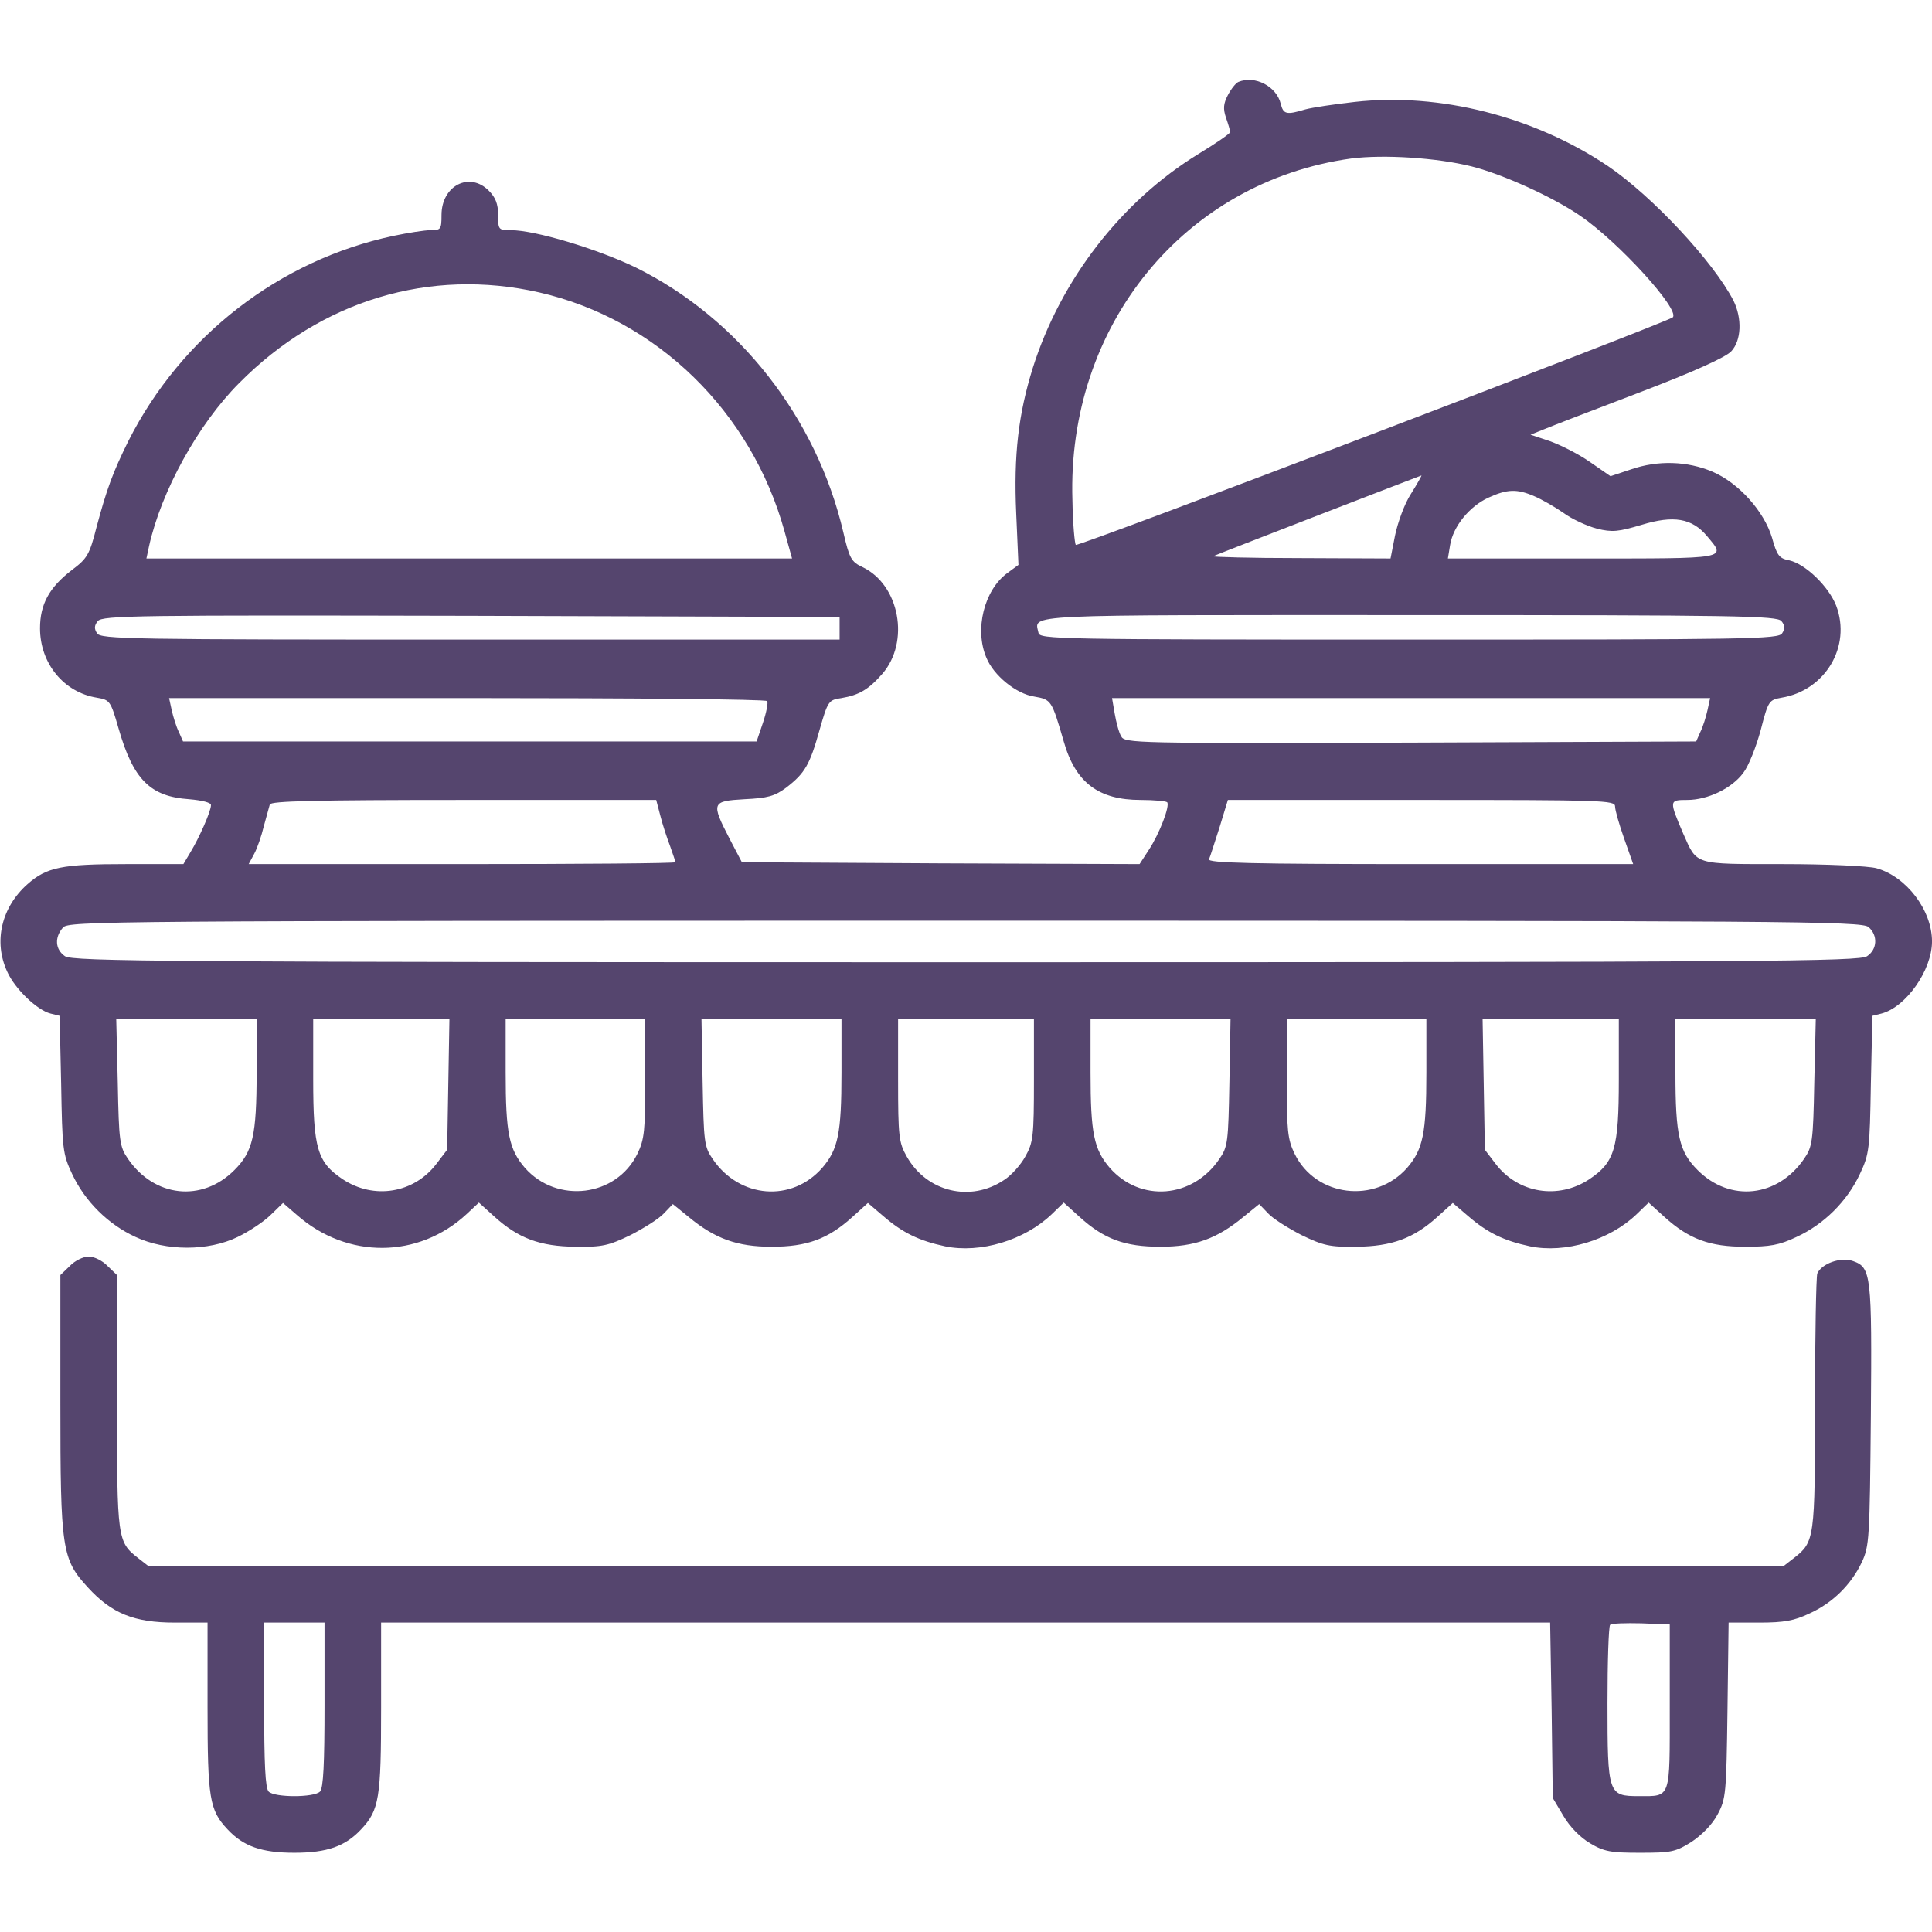 <svg width="80" height="80" viewBox="0 0 80 80" fill="none" xmlns="http://www.w3.org/2000/svg">
<g clip-path="url(#clip0_4390_1061)">
<path d="M51.282 3.391C51.172 3.438 50.985 3.672 50.844 3.938C50.657 4.297 50.641 4.5 50.766 4.875C50.86 5.141 50.938 5.406 50.938 5.469C50.938 5.531 50.344 5.938 49.626 6.375C46.438 8.328 43.922 11.578 42.766 15.234C42.172 17.141 41.969 18.828 42.079 21.266L42.172 23.391L41.704 23.734C40.751 24.438 40.344 26.062 40.844 27.234C41.141 27.969 42.079 28.734 42.829 28.844C43.532 28.969 43.547 28.984 44.047 30.703C44.532 32.406 45.485 33.125 47.235 33.125C47.782 33.125 48.266 33.172 48.329 33.219C48.454 33.359 48.016 34.516 47.563 35.203L47.188 35.781L38.954 35.75L30.719 35.703L30.204 34.719C29.438 33.234 29.469 33.172 30.829 33.094C31.797 33.047 32.079 32.969 32.563 32.609C33.329 32.016 33.532 31.672 33.938 30.219C34.282 29.016 34.313 28.984 34.844 28.906C35.579 28.781 35.969 28.547 36.532 27.906C37.688 26.578 37.251 24.219 35.719 23.484C35.251 23.266 35.172 23.125 34.922 22.047C33.813 17.297 30.594 13.188 26.329 11.078C24.751 10.312 22.157 9.531 21.157 9.531C20.641 9.531 20.626 9.516 20.626 8.906C20.626 8.438 20.516 8.172 20.235 7.891C19.438 7.094 18.282 7.688 18.282 8.906C18.282 9.5 18.251 9.531 17.829 9.531C17.579 9.531 16.891 9.641 16.297 9.766C11.579 10.766 7.516 13.906 5.313 18.266C4.673 19.562 4.423 20.234 4.001 21.812C3.704 22.984 3.61 23.125 2.969 23.609C2.032 24.328 1.657 25.031 1.657 26.016C1.657 27.469 2.641 28.672 4.016 28.891C4.548 28.984 4.579 29.016 4.907 30.156C5.516 32.281 6.219 32.984 7.829 33.094C8.376 33.141 8.751 33.234 8.735 33.344C8.735 33.594 8.251 34.688 7.891 35.281L7.594 35.781H5.235C2.563 35.781 1.938 35.906 1.141 36.609C0.063 37.562 -0.281 38.984 0.298 40.234C0.61 40.938 1.532 41.828 2.094 41.969L2.469 42.062L2.532 44.891C2.579 47.578 2.594 47.781 2.985 48.609C3.516 49.75 4.485 50.703 5.61 51.219C6.876 51.812 8.626 51.812 9.844 51.219C10.329 50.984 10.938 50.578 11.219 50.297L11.719 49.812L12.297 50.312C14.376 52.141 17.329 52.125 19.329 50.266L19.829 49.797L20.469 50.375C21.469 51.281 22.36 51.609 23.829 51.625C24.938 51.641 25.204 51.578 26.11 51.141C26.657 50.859 27.282 50.469 27.485 50.25L27.86 49.859L28.516 50.391C29.61 51.297 30.532 51.625 31.954 51.625C33.407 51.625 34.282 51.312 35.297 50.391L35.938 49.812L36.579 50.359C37.376 51.047 38.047 51.375 39.141 51.609C40.594 51.906 42.422 51.359 43.547 50.281L44.047 49.797L44.704 50.391C45.719 51.312 46.579 51.625 48.047 51.625C49.469 51.625 50.391 51.297 51.485 50.391L52.141 49.859L52.516 50.25C52.719 50.469 53.344 50.859 53.891 51.141C54.797 51.578 55.063 51.641 56.172 51.625C57.626 51.609 58.532 51.281 59.516 50.391L60.157 49.812L60.797 50.359C61.594 51.047 62.266 51.375 63.36 51.609C64.813 51.906 66.641 51.359 67.766 50.281L68.266 49.797L68.922 50.391C69.938 51.312 70.797 51.625 72.266 51.625C73.282 51.625 73.672 51.562 74.391 51.219C75.516 50.703 76.485 49.75 77.016 48.609C77.407 47.781 77.422 47.578 77.469 44.891L77.532 42.062L77.907 41.969C78.922 41.703 80.001 40.172 80.001 38.984C80.001 37.688 78.938 36.297 77.704 35.953C77.376 35.859 75.626 35.781 73.813 35.781C70.11 35.781 70.282 35.828 69.704 34.531C69.11 33.141 69.11 33.125 69.86 33.125C70.719 33.125 71.719 32.641 72.188 32C72.407 31.719 72.719 30.922 72.907 30.234C73.219 29.016 73.251 28.984 73.766 28.891C75.579 28.594 76.672 26.766 76.032 25.078C75.719 24.281 74.766 23.359 74.094 23.203C73.672 23.125 73.579 23 73.376 22.266C73.047 21.172 72.001 20 70.907 19.531C69.876 19.094 68.657 19.047 67.532 19.438L66.688 19.719L65.829 19.125C65.36 18.797 64.61 18.422 64.172 18.266L63.376 18L63.922 17.781C64.219 17.656 66.001 16.969 67.891 16.25C70.141 15.391 71.454 14.797 71.688 14.547C72.11 14.094 72.141 13.188 71.782 12.453C70.954 10.844 68.422 8.125 66.579 6.875C63.532 4.828 59.626 3.828 56.11 4.219C55.266 4.313 54.329 4.453 54.047 4.531C53.266 4.766 53.141 4.734 53.032 4.297C52.86 3.578 51.969 3.109 51.282 3.391ZM60.938 6.891C62.235 7.219 64.297 8.156 65.438 8.938C67.016 10.016 69.579 12.828 69.266 13.141C69.047 13.344 44.641 22.656 44.547 22.562C44.501 22.516 44.422 21.688 44.407 20.719C44.172 13.484 49.047 7.516 55.954 6.563C57.297 6.391 59.501 6.531 60.938 6.891ZM22.329 12.109C27.188 13.219 31.11 17.031 32.485 22L32.797 23.125H19.438H6.063L6.173 22.609C6.673 20.359 8.188 17.578 9.907 15.859C13.297 12.438 17.797 11.078 22.329 12.109ZM58.422 20.453C58.157 20.859 57.876 21.641 57.766 22.172L57.579 23.125L53.829 23.109C51.766 23.109 50.157 23.062 50.235 23.031C50.391 22.953 58.797 19.703 58.86 19.688C58.876 19.688 58.688 20.031 58.422 20.453ZM63.532 20.547C63.829 20.672 64.376 20.984 64.735 21.234C65.094 21.5 65.719 21.781 66.126 21.891C66.766 22.047 67.016 22.016 67.969 21.734C69.297 21.328 70.063 21.453 70.688 22.203C71.485 23.156 71.641 23.125 65.532 23.125H59.954L60.047 22.562C60.172 21.797 60.844 20.969 61.626 20.609C62.407 20.25 62.813 20.234 63.532 20.547ZM34.766 26.016V26.484H19.469C5.36 26.484 4.157 26.469 4.016 26.219C3.891 26.031 3.907 25.891 4.048 25.719C4.235 25.484 5.735 25.469 19.516 25.5L34.766 25.547V26.016ZM73.766 25.719C73.907 25.891 73.922 26.031 73.797 26.219C73.657 26.469 72.454 26.484 58.344 26.484C43.719 26.484 43.047 26.469 43.001 26.203C42.844 25.422 42.032 25.469 58.329 25.469C72.032 25.469 73.579 25.5 73.766 25.719ZM31.766 29.031C31.813 29.094 31.735 29.5 31.594 29.922L31.329 30.703H19.454H7.579L7.407 30.312C7.298 30.094 7.173 29.688 7.11 29.406L7.001 28.906H19.36C26.141 28.906 31.735 28.953 31.766 29.031ZM70.704 29.406C70.641 29.688 70.516 30.094 70.407 30.312L70.235 30.703L58.407 30.75C46.969 30.781 46.563 30.781 46.422 30.484C46.329 30.328 46.219 29.906 46.157 29.547L46.047 28.906H58.438H70.813L70.704 29.406ZM27.344 33.781C27.438 34.156 27.626 34.719 27.751 35.047C27.86 35.359 27.969 35.672 27.969 35.703C27.969 35.75 24.001 35.781 19.141 35.781H10.297L10.532 35.344C10.657 35.109 10.829 34.609 10.922 34.219C11.032 33.828 11.141 33.422 11.172 33.312C11.219 33.172 12.969 33.125 19.204 33.125H27.172L27.344 33.781ZM66.876 33.391C66.876 33.547 67.047 34.141 67.251 34.719L67.626 35.781H58.797C51.797 35.781 49.985 35.734 50.063 35.578C50.11 35.484 50.297 34.875 50.501 34.25L50.844 33.125H58.86C66.391 33.125 66.876 33.141 66.876 33.391ZM77.376 38.391C77.766 38.734 77.735 39.312 77.313 39.594C77.001 39.812 73.204 39.844 40.001 39.844C6.798 39.844 3.001 39.812 2.688 39.594C2.282 39.312 2.251 38.812 2.61 38.406C2.844 38.141 4.219 38.125 39.969 38.125C74.282 38.125 77.11 38.141 77.376 38.391ZM10.626 44.406C10.626 47.031 10.469 47.688 9.704 48.453C8.36 49.797 6.391 49.578 5.298 47.984C4.954 47.484 4.923 47.281 4.876 44.812L4.813 42.188H7.719H10.626V44.406ZM18.563 44.891L18.516 47.609L18.063 48.203C17.141 49.406 15.485 49.688 14.188 48.828C13.141 48.125 12.969 47.562 12.969 44.688V42.188H15.797H18.61L18.563 44.891ZM26.719 44.641C26.719 46.812 26.688 47.172 26.391 47.781C25.516 49.562 23.063 49.859 21.735 48.359C21.079 47.594 20.938 46.938 20.938 44.406V42.188H23.829H26.719V44.641ZM34.844 44.406C34.844 46.938 34.704 47.594 34.047 48.359C32.782 49.797 30.626 49.625 29.516 48C29.157 47.484 29.141 47.297 29.094 44.812L29.047 42.188H31.938H34.844V44.406ZM42.813 44.719C42.813 47.062 42.782 47.312 42.454 47.891C42.266 48.234 41.876 48.672 41.579 48.859C40.188 49.797 38.376 49.359 37.547 47.891C37.219 47.312 37.188 47.062 37.188 44.719V42.188H40.001H42.813V44.719ZM50.907 44.812C50.86 47.297 50.844 47.484 50.485 48C49.376 49.625 47.219 49.797 45.954 48.359C45.297 47.594 45.157 46.938 45.157 44.406V42.188H48.063H50.954L50.907 44.812ZM59.063 44.406C59.063 46.938 58.922 47.594 58.266 48.359C56.938 49.859 54.485 49.562 53.61 47.781C53.313 47.172 53.282 46.812 53.282 44.641V42.188H56.172H59.063V44.406ZM67.032 44.688C67.032 47.562 66.86 48.125 65.813 48.828C64.516 49.688 62.86 49.406 61.938 48.203L61.485 47.609L61.438 44.891L61.391 42.188H64.204H67.032V44.688ZM75.126 44.812C75.079 47.281 75.047 47.484 74.704 47.984C73.61 49.578 71.641 49.797 70.297 48.453C69.532 47.688 69.376 47.031 69.376 44.406V42.188H72.282H75.188L75.126 44.812Z" fill="#55456E"/>
<path d="M2.891 52.422L2.5 52.797V58.094C2.5 64.172 2.562 64.562 3.641 65.734C4.625 66.812 5.562 67.188 7.234 67.188H8.594V70.703C8.594 74.469 8.672 74.953 9.422 75.75C10.078 76.453 10.828 76.719 12.188 76.719C13.547 76.719 14.297 76.453 14.953 75.75C15.703 74.953 15.781 74.469 15.781 70.703V67.188H39.984H64.188L64.25 70.812L64.297 74.453L64.734 75.188C65 75.641 65.422 76.078 65.844 76.328C66.422 76.672 66.703 76.719 67.906 76.719C69.203 76.719 69.375 76.688 70.047 76.266C70.484 75.969 70.906 75.547 71.125 75.125C71.469 74.484 71.484 74.266 71.531 70.828L71.578 67.188H72.859C73.875 67.188 74.297 67.109 74.922 66.812C75.891 66.375 76.656 65.609 77.094 64.688C77.406 64.016 77.422 63.719 77.469 58.609C77.516 52.797 77.484 52.484 76.734 52.219C76.219 52.031 75.422 52.328 75.25 52.734C75.203 52.875 75.156 55.312 75.156 58.141C75.156 63.734 75.141 63.844 74.281 64.516L73.859 64.844H40H6.141L5.719 64.516C4.859 63.844 4.844 63.734 4.844 58.047V52.797L4.453 52.422C4.25 52.203 3.891 52.031 3.672 52.031C3.453 52.031 3.094 52.203 2.891 52.422ZM13.438 70.594C13.438 73.031 13.391 74.047 13.25 74.188C13 74.438 11.375 74.438 11.125 74.188C10.984 74.047 10.938 73.031 10.938 70.594V67.188H12.188H13.438V70.594ZM69.141 70.672C69.141 74.531 69.203 74.375 67.859 74.375C66.594 74.375 66.562 74.297 66.562 70.531C66.562 68.812 66.609 67.344 66.672 67.281C66.734 67.219 67.312 67.203 67.969 67.219L69.141 67.266V70.672Z" fill="#55456E"/>
</g>
<defs>
<clipPath id="clip0_4390_1061">
<rect width="80" height="80" fill="white"/>
</clipPath>
</defs>
</svg>

